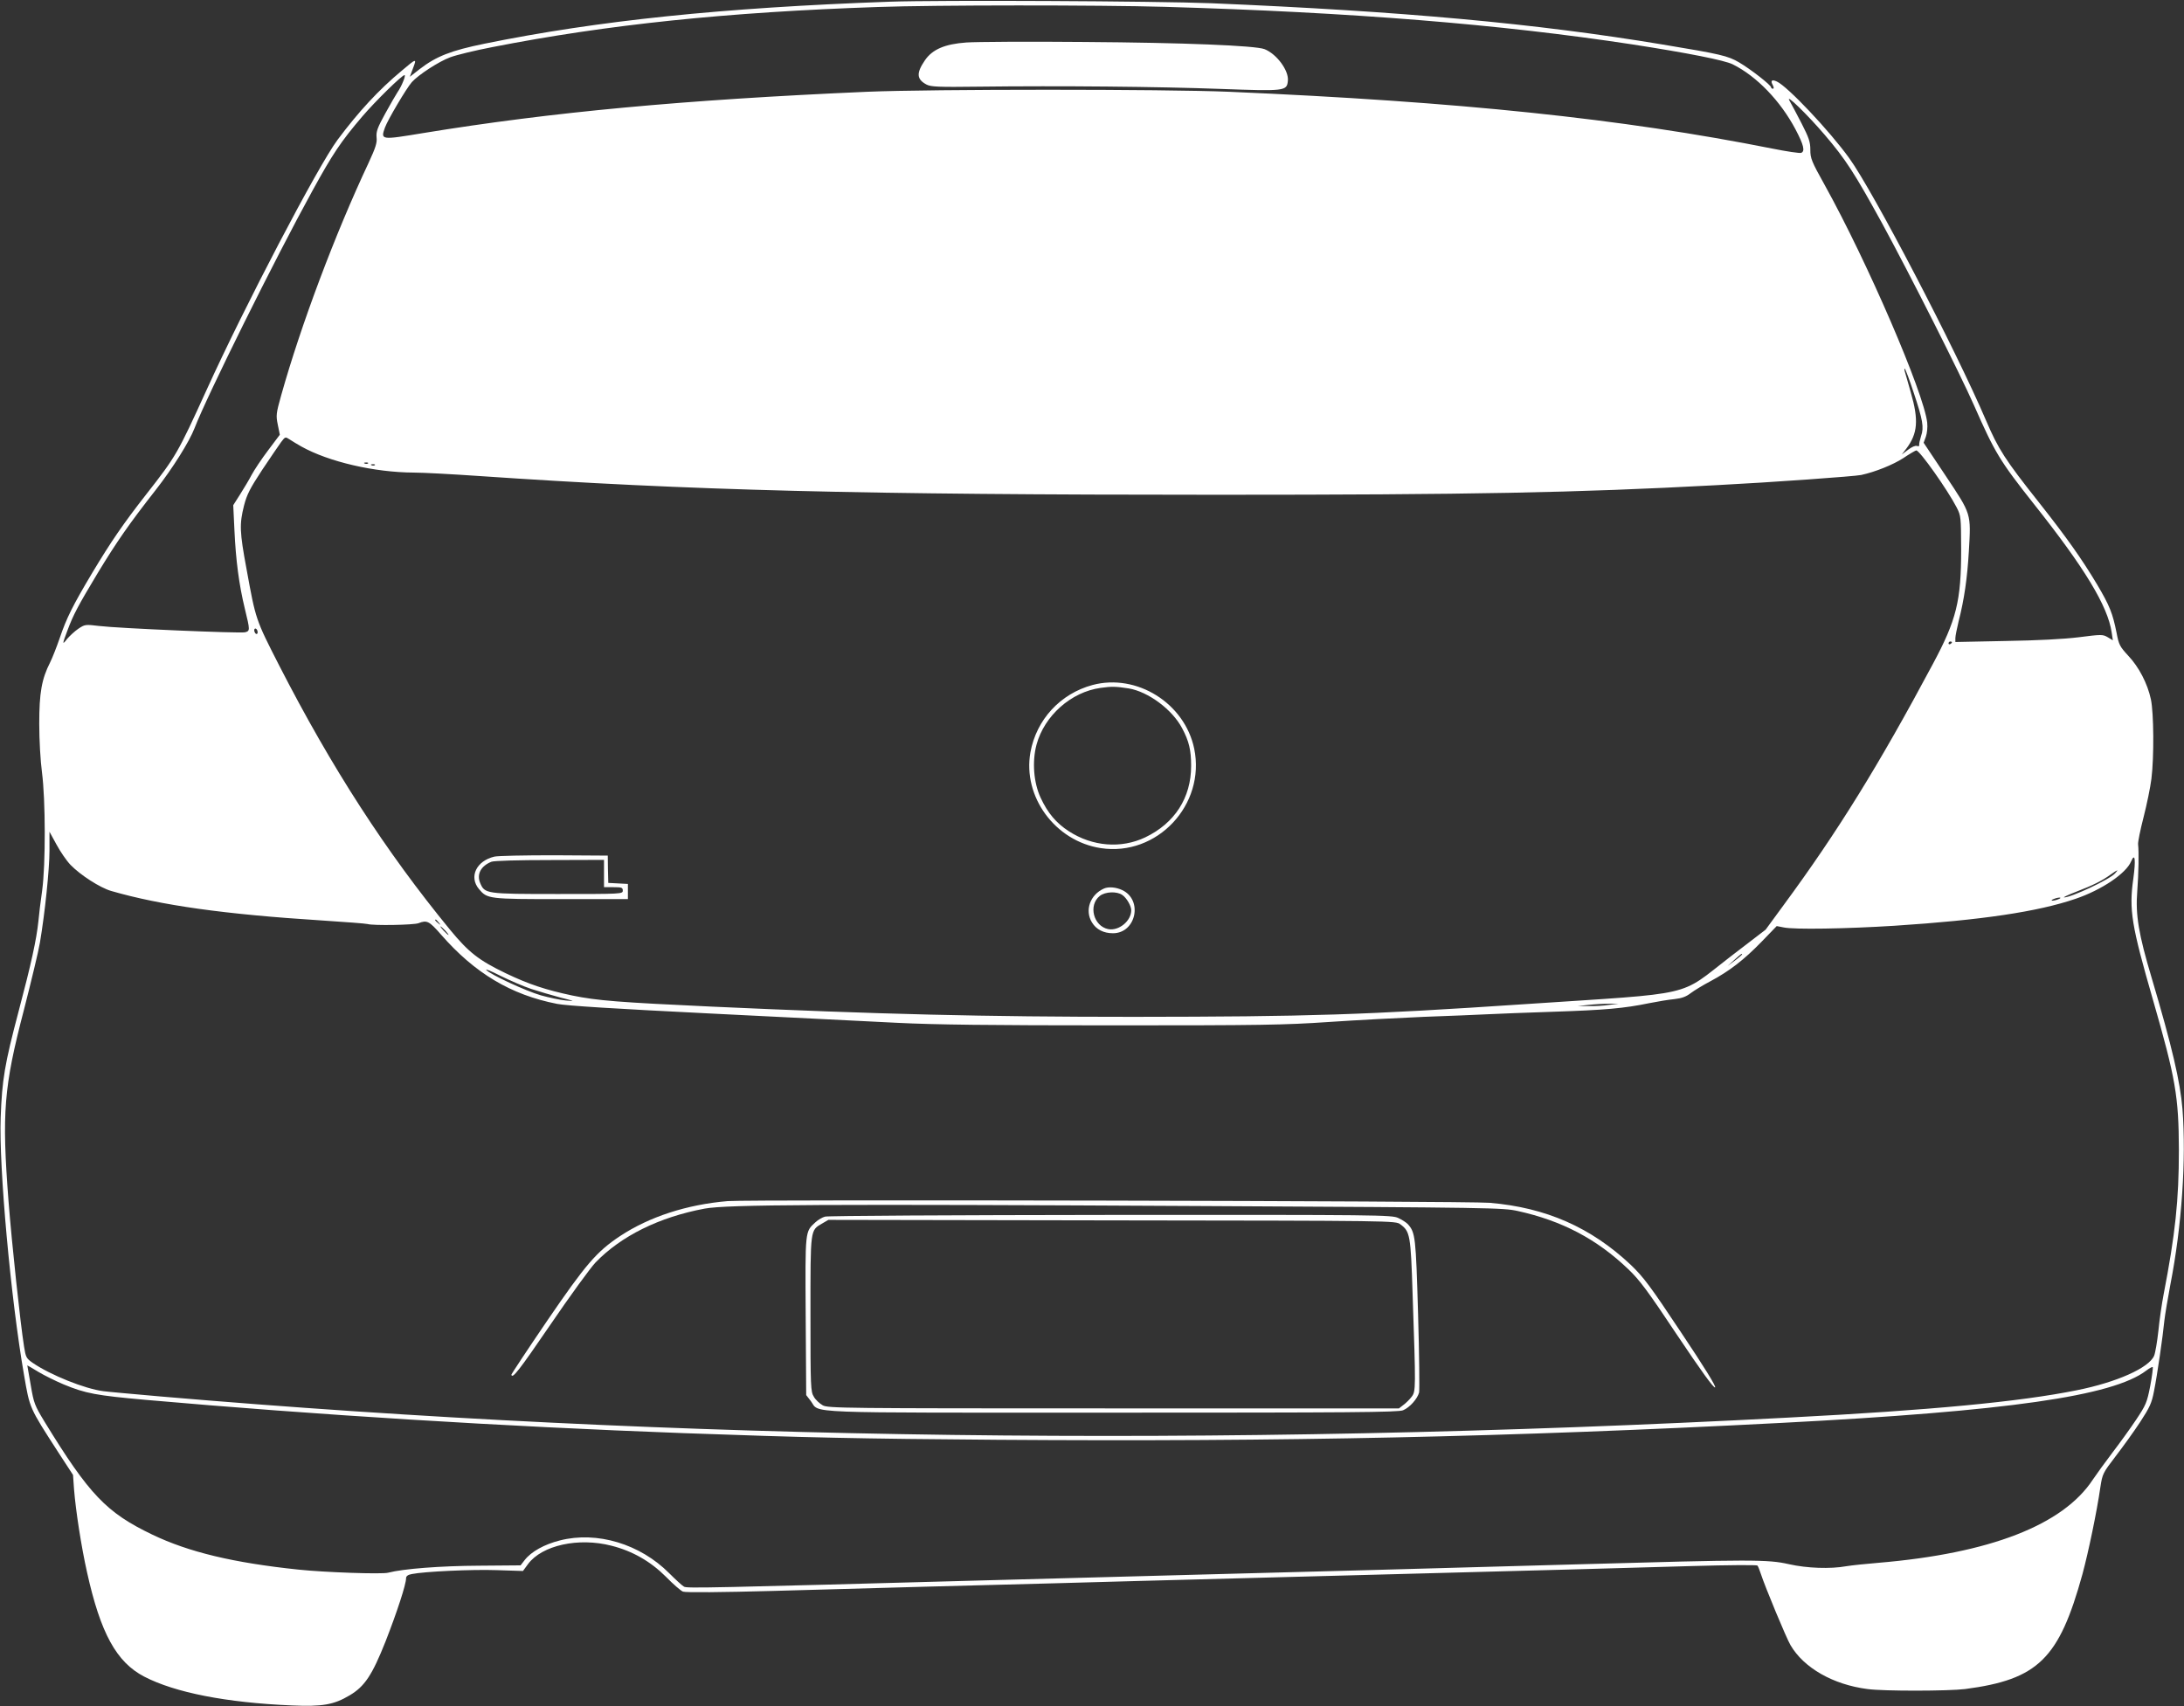 <?xml version="1.0" standalone="no"?>
<!DOCTYPE svg PUBLIC "-//W3C//DTD SVG 20010904//EN"
 "http://www.w3.org/TR/2001/REC-SVG-20010904/DTD/svg10.dtd">
<svg version="1.0" xmlns="http://www.w3.org/2000/svg"
 width="1280pt" height="1000pt" viewBox="0 0 1280 1000"
 preserveAspectRatio="xMidYMid meet">
<rect x="0" y="0" width="1280" height="1000" fill="#333333" stroke="none"/>
<g transform="translate(0,1000) scale(0.1,-0.1)"
fill="#ffffff" stroke="none">
<path d="M5215 9990 c-983 -35 -1712 -111 -2375 -246 -196 -40 -283 -74 -379
-148 l-59 -46 19 51 c22 58 20 58 -66 -15 -135 -112 -254 -241 -377 -406 -114
-153 -543 -972 -767 -1465 -170 -373 -179 -389 -352 -610 -137 -175 -210 -282
-318 -462 -115 -193 -151 -265 -191 -383 -18 -52 -43 -116 -56 -142 -50 -98
-64 -179 -64 -360 0 -96 7 -217 16 -285 21 -161 22 -538 1 -693 -9 -63 -19
-144 -22 -180 -11 -106 -42 -249 -116 -528 -82 -310 -97 -401 -105 -622 -11
-289 59 -1063 137 -1510 34 -197 30 -188 199 -450 l88 -135 6 -85 c10 -126 43
-338 76 -485 79 -357 172 -527 335 -612 181 -94 483 -153 865 -169 179 -8 247
4 339 59 88 52 132 118 211 317 66 169 120 333 120 370 0 12 11 20 33 24 74
15 353 28 497 23 l155 -5 30 41 c82 110 296 157 489 107 123 -31 229 -92 319
-182 42 -43 88 -83 100 -87 14 -6 230 -4 523 4 274 8 679 19 899 25 220 6 562
15 760 20 198 6 698 19 1110 30 413 11 921 24 1130 30 209 6 547 15 750 20
204 6 538 15 743 21 206 6 377 7 382 3 4 -5 13 -27 20 -49 24 -74 149 -376
174 -418 78 -133 249 -231 451 -257 95 -13 475 -12 572 0 428 56 551 177 688
674 35 130 84 364 105 510 12 77 14 82 89 180 43 56 108 146 144 201 56 86 68
111 81 180 19 94 52 322 61 415 4 36 20 130 35 210 67 342 94 737 71 1030 -13
159 -61 366 -181 770 -76 254 -95 369 -84 505 8 105 10 233 5 275 -2 14 13 86
32 160 19 74 40 176 46 225 16 128 14 386 -3 466 -20 93 -70 189 -133 256 -49
53 -55 64 -68 133 -23 115 -40 159 -116 287 -88 147 -177 273 -339 478 -199
251 -238 312 -310 480 -179 419 -662 1345 -802 1538 -116 161 -362 421 -424
449 -30 14 -39 6 -24 -21 7 -14 7 -21 0 -21 -5 0 -10 4 -10 8 0 13 -119 106
-187 146 -66 39 -110 49 -448 105 -746 124 -1527 195 -2645 242 -327 13 -1596
19 -1885 9z m1610 -30 c1099 -32 1965 -102 2740 -220 330 -51 541 -93 590
-117 141 -70 280 -215 368 -381 49 -93 57 -129 33 -138 -8 -3 -84 8 -168 25
-885 176 -1836 275 -3183 333 -378 16 -1747 16 -2125 0 -1074 -47 -1848 -119
-2600 -242 -248 -41 -250 -41 -224 32 16 45 126 231 158 267 39 43 157 120
224 145 37 14 149 41 248 60 673 132 1375 205 2259 235 333 12 1297 12 1680 1z
m-4462 -437 c-8 -21 -23 -49 -33 -63 -9 -14 -42 -70 -72 -125 -46 -84 -54
-106 -51 -140 4 -32 -6 -61 -47 -150 -197 -419 -396 -949 -512 -1362 -30 -107
-31 -118 -20 -172 l12 -59 -69 -92 c-38 -50 -81 -115 -96 -143 -15 -29 -46
-80 -68 -115 l-40 -63 7 -147 c8 -176 27 -320 61 -460 31 -127 31 -130 1 -138
-30 -7 -740 23 -855 37 -82 10 -84 9 -123 -17 -22 -15 -50 -42 -64 -58 -30
-39 -30 -34 1 48 35 94 63 146 177 336 111 183 185 290 342 490 99 127 195
280 226 360 72 187 471 992 690 1390 119 217 166 288 293 437 77 90 233 243
248 243 4 0 1 -17 -8 -37z m8331 -313 c124 -145 175 -225 334 -514 167 -307
457 -881 541 -1071 123 -279 151 -326 352 -580 297 -374 432 -597 455 -751 l7
-47 -30 18 c-29 17 -36 17 -169 0 -89 -11 -244 -19 -431 -22 l-293 -6 0 23 c0
12 9 56 19 98 33 128 51 255 60 410 13 225 16 215 -135 442 l-130 195 13 35
c7 20 11 55 8 83 -20 175 -350 941 -601 1393 -77 138 -84 156 -84 206 0 46 -8
70 -51 154 -28 54 -60 115 -71 134 -28 48 107 -84 206 -200z m522 -1512 c53
-159 61 -203 43 -254 -7 -22 -12 -45 -11 -51 2 -8 -3 -10 -13 -7 -9 4 -31 -6
-52 -22 l-37 -28 27 35 c66 88 73 166 26 328 -16 58 -33 115 -36 126 -3 11 -2
17 1 13 4 -3 28 -66 52 -140z m-9450 -315 c161 -90 429 -152 661 -153 50 0
221 -9 380 -20 1244 -85 2234 -110 4323 -110 1497 0 2104 12 2925 56 331 17
816 52 853 60 83 18 187 60 247 99 37 25 72 45 76 45 20 0 184 -232 237 -335
25 -49 25 -56 26 -245 0 -303 -27 -413 -167 -674 -315 -590 -558 -983 -875
-1413 l-104 -142 -210 -161 c-306 -236 -186 -208 -1191 -275 -957 -64 -1274
-74 -2302 -75 -879 0 -1486 15 -2475 60 -541 25 -670 35 -816 65 -156 33 -255
66 -389 130 -160 77 -218 123 -327 255 -376 458 -694 949 -1001 1548 -140 274
-138 270 -192 566 -41 220 -42 264 -15 372 17 66 35 101 106 209 48 72 98 145
111 163 25 33 25 33 51 16 15 -10 45 -28 68 -41z m391 -99 c-3 -3 -12 -4 -19
-1 -8 3 -5 6 6 6 11 1 17 -2 13 -5z m40 -10 c-3 -3 -12 -4 -19 -1 -8 3 -5 6 6
6 11 1 17 -2 13 -5z m-687 -980 c0 -8 -4 -12 -10 -9 -5 3 -10 13 -10 21 0 8 5
12 10 9 6 -3 10 -13 10 -21z m9930 -58 c0 -3 -4 -8 -10 -11 -5 -3 -10 -1 -10
4 0 6 5 11 10 11 6 0 10 -2 10 -4z m-11027 -1305 c58 -60 173 -134 238 -153
293 -85 667 -137 1234 -173 138 -9 258 -18 269 -21 33 -10 270 -6 299 5 49 19
62 13 131 -66 198 -227 410 -354 681 -407 54 -11 346 -29 890 -56 446 -22 942
-47 1103 -55 220 -11 537 -15 1265 -15 867 0 1004 2 1267 20 162 11 412 24
555 30 143 5 310 12 370 15 61 3 237 10 393 15 300 10 412 20 557 50 50 10
116 21 149 24 43 5 68 14 95 35 20 15 72 47 116 70 112 60 196 125 299 231
l89 92 41 -8 c61 -13 366 -8 651 10 508 33 838 82 1060 158 153 52 296 149
325 219 23 54 28 10 13 -101 -26 -183 -11 -273 115 -710 133 -462 151 -566
152 -880 0 -296 -21 -493 -90 -850 -10 -52 -24 -147 -30 -210 -7 -63 -18 -129
-25 -146 -29 -71 -219 -156 -455 -203 -332 -67 -856 -117 -1690 -160 -3360
-177 -6523 -135 -9540 124 -157 14 -307 27 -335 31 -108 14 -308 94 -412 165
-39 27 -42 33 -52 96 -22 139 -71 597 -91 852 -40 519 -28 669 90 1121 43 168
86 346 94 395 29 171 56 430 56 540 l0 110 41 -75 c22 -41 59 -95 82 -119z
m11983 -50 c-32 -36 -259 -142 -299 -141 -6 1 26 16 73 34 96 37 149 63 200
100 42 30 49 32 26 7z m-331 -151 c-11 -5 -27 -9 -35 -9 -9 0 -8 4 5 9 11 5
27 9 35 9 9 0 8 -4 -5 -9z m-9494 -137 c13 -16 12 -17 -3 -4 -17 13 -22 21
-14 21 2 0 10 -8 17 -17z m39 -48 c13 -14 21 -25 18 -25 -2 0 -15 11 -28 25
-13 14 -21 25 -18 25 2 0 15 -11 28 -25z m7600 -139 c0 -2 -19 -19 -42 -36
l-43 -32 40 36 c40 36 45 39 45 32z m-7098 -202 c46 -15 124 -38 173 -51 87
-22 88 -22 30 -17 -33 3 -98 17 -145 30 -87 25 -299 123 -320 149 -7 8 31 -8
84 -35 53 -26 133 -61 178 -76z m6318 -94 c-30 -5 -84 -8 -120 -7 l-65 0 65 7
c36 4 90 7 120 7 l55 0 -55 -7z m-9058 -2224 c130 -54 192 -65 482 -91 986
-87 2095 -156 3151 -195 720 -26 1031 -33 1840 -39 1681 -12 2997 16 4595 99
1327 69 1942 157 2138 306 18 14 36 24 39 21 2 -3 -4 -53 -15 -111 -19 -97
-25 -111 -83 -198 -34 -51 -97 -138 -139 -193 -42 -55 -93 -126 -114 -157
-175 -267 -604 -433 -1256 -488 -74 -6 -159 -15 -189 -20 -94 -17 -231 -12
-337 12 -124 28 -211 28 -1239 -1 -1147 -32 -1439 -40 -2245 -61 -410 -11
-914 -24 -1120 -30 -1756 -48 -1851 -50 -1871 -40 -11 6 -50 42 -87 79 -170
171 -423 248 -641 192 -91 -23 -167 -65 -206 -115 l-24 -31 -243 -2 c-225 -1
-445 -18 -533 -41 -35 -10 -374 2 -525 18 -383 40 -644 103 -857 205 -269 129
-369 233 -632 662 -58 96 -63 108 -81 215 -11 62 -20 114 -20 115 0 1 29 -16
65 -38 35 -21 102 -54 147 -73z"/>
<path d="M5664 9751 c-126 -9 -199 -40 -243 -104 -52 -76 -49 -112 10 -143 26
-13 70 -15 302 -12 485 6 1064 0 1416 -13 385 -14 393 -13 399 48 6 60 -66
157 -137 185 -54 21 -475 38 -1056 42 -324 3 -635 1 -691 -3z"/>
<path d="M6403 5985 c-189 -51 -329 -203 -364 -395 -46 -260 145 -520 412
-561 330 -51 616 254 548 583 -56 267 -337 442 -596 373z m212 -20 c114 -19
255 -123 313 -233 41 -77 53 -129 53 -221 0 -187 -96 -336 -269 -419 -141 -67
-309 -54 -448 36 -74 48 -123 106 -165 196 -41 88 -51 212 -24 312 46 169 202
308 375 332 64 9 88 9 165 -3z"/>
<path d="M2897 4979 c-105 -25 -150 -118 -90 -190 49 -58 55 -59 483 -59 l390
0 0 45 0 44 -57 3 -58 3 -2 80 -1 80 -314 2 c-172 0 -330 -3 -351 -8z m643
-99 l0 -80 55 0 c48 0 55 -2 55 -20 0 -20 -7 -20 -380 -20 -424 0 -429 1 -456
65 -21 51 4 99 66 124 15 6 158 10 343 10 l317 1 0 -80z"/>
<path d="M6470 4792 c-81 -36 -114 -128 -70 -199 25 -41 68 -63 123 -63 135 0
177 195 54 253 -36 17 -80 21 -107 9z m108 -38 c25 -17 52 -64 52 -89 0 -63
-72 -122 -134 -111 -88 17 -119 141 -50 195 32 25 100 28 132 5z"/>
<path d="M4265 2960 c-239 -20 -460 -92 -631 -205 -138 -92 -200 -164 -429
-499 -115 -169 -209 -311 -208 -314 6 -25 43 22 229 294 115 169 234 332 264
364 151 156 373 266 640 316 129 24 700 27 2940 15 1677 -9 1738 -10 1825 -29
259 -57 463 -164 648 -341 67 -64 114 -127 289 -390 140 -209 213 -310 220
-303 6 6 -60 114 -200 323 -182 274 -220 324 -295 396 -233 219 -496 335 -826
363 -130 11 -4340 20 -4466 10z"/>
<path d="M4835 2869 c-16 -4 -42 -20 -57 -34 -60 -56 -59 -42 -56 -548 l3
-464 27 -35 c56 -74 -94 -68 1767 -68 1389 0 1677 2 1704 14 39 16 84 67 94
104 3 15 1 223 -6 462 -13 451 -16 475 -59 524 -9 10 -35 27 -57 37 -38 18
-109 19 -1685 18 -920 -1 -1658 -5 -1675 -10z m3372 -45 c57 -42 61 -61 72
-409 19 -555 19 -569 -5 -601 -11 -15 -33 -37 -48 -48 l-27 -21 -1672 0
c-1591 0 -1674 1 -1705 18 -18 10 -42 32 -52 50 -19 30 -20 53 -20 485 0 506
-2 489 69 531 l36 21 1662 -3 c1661 -2 1662 -2 1690 -23z"/>
</g>
</svg>
